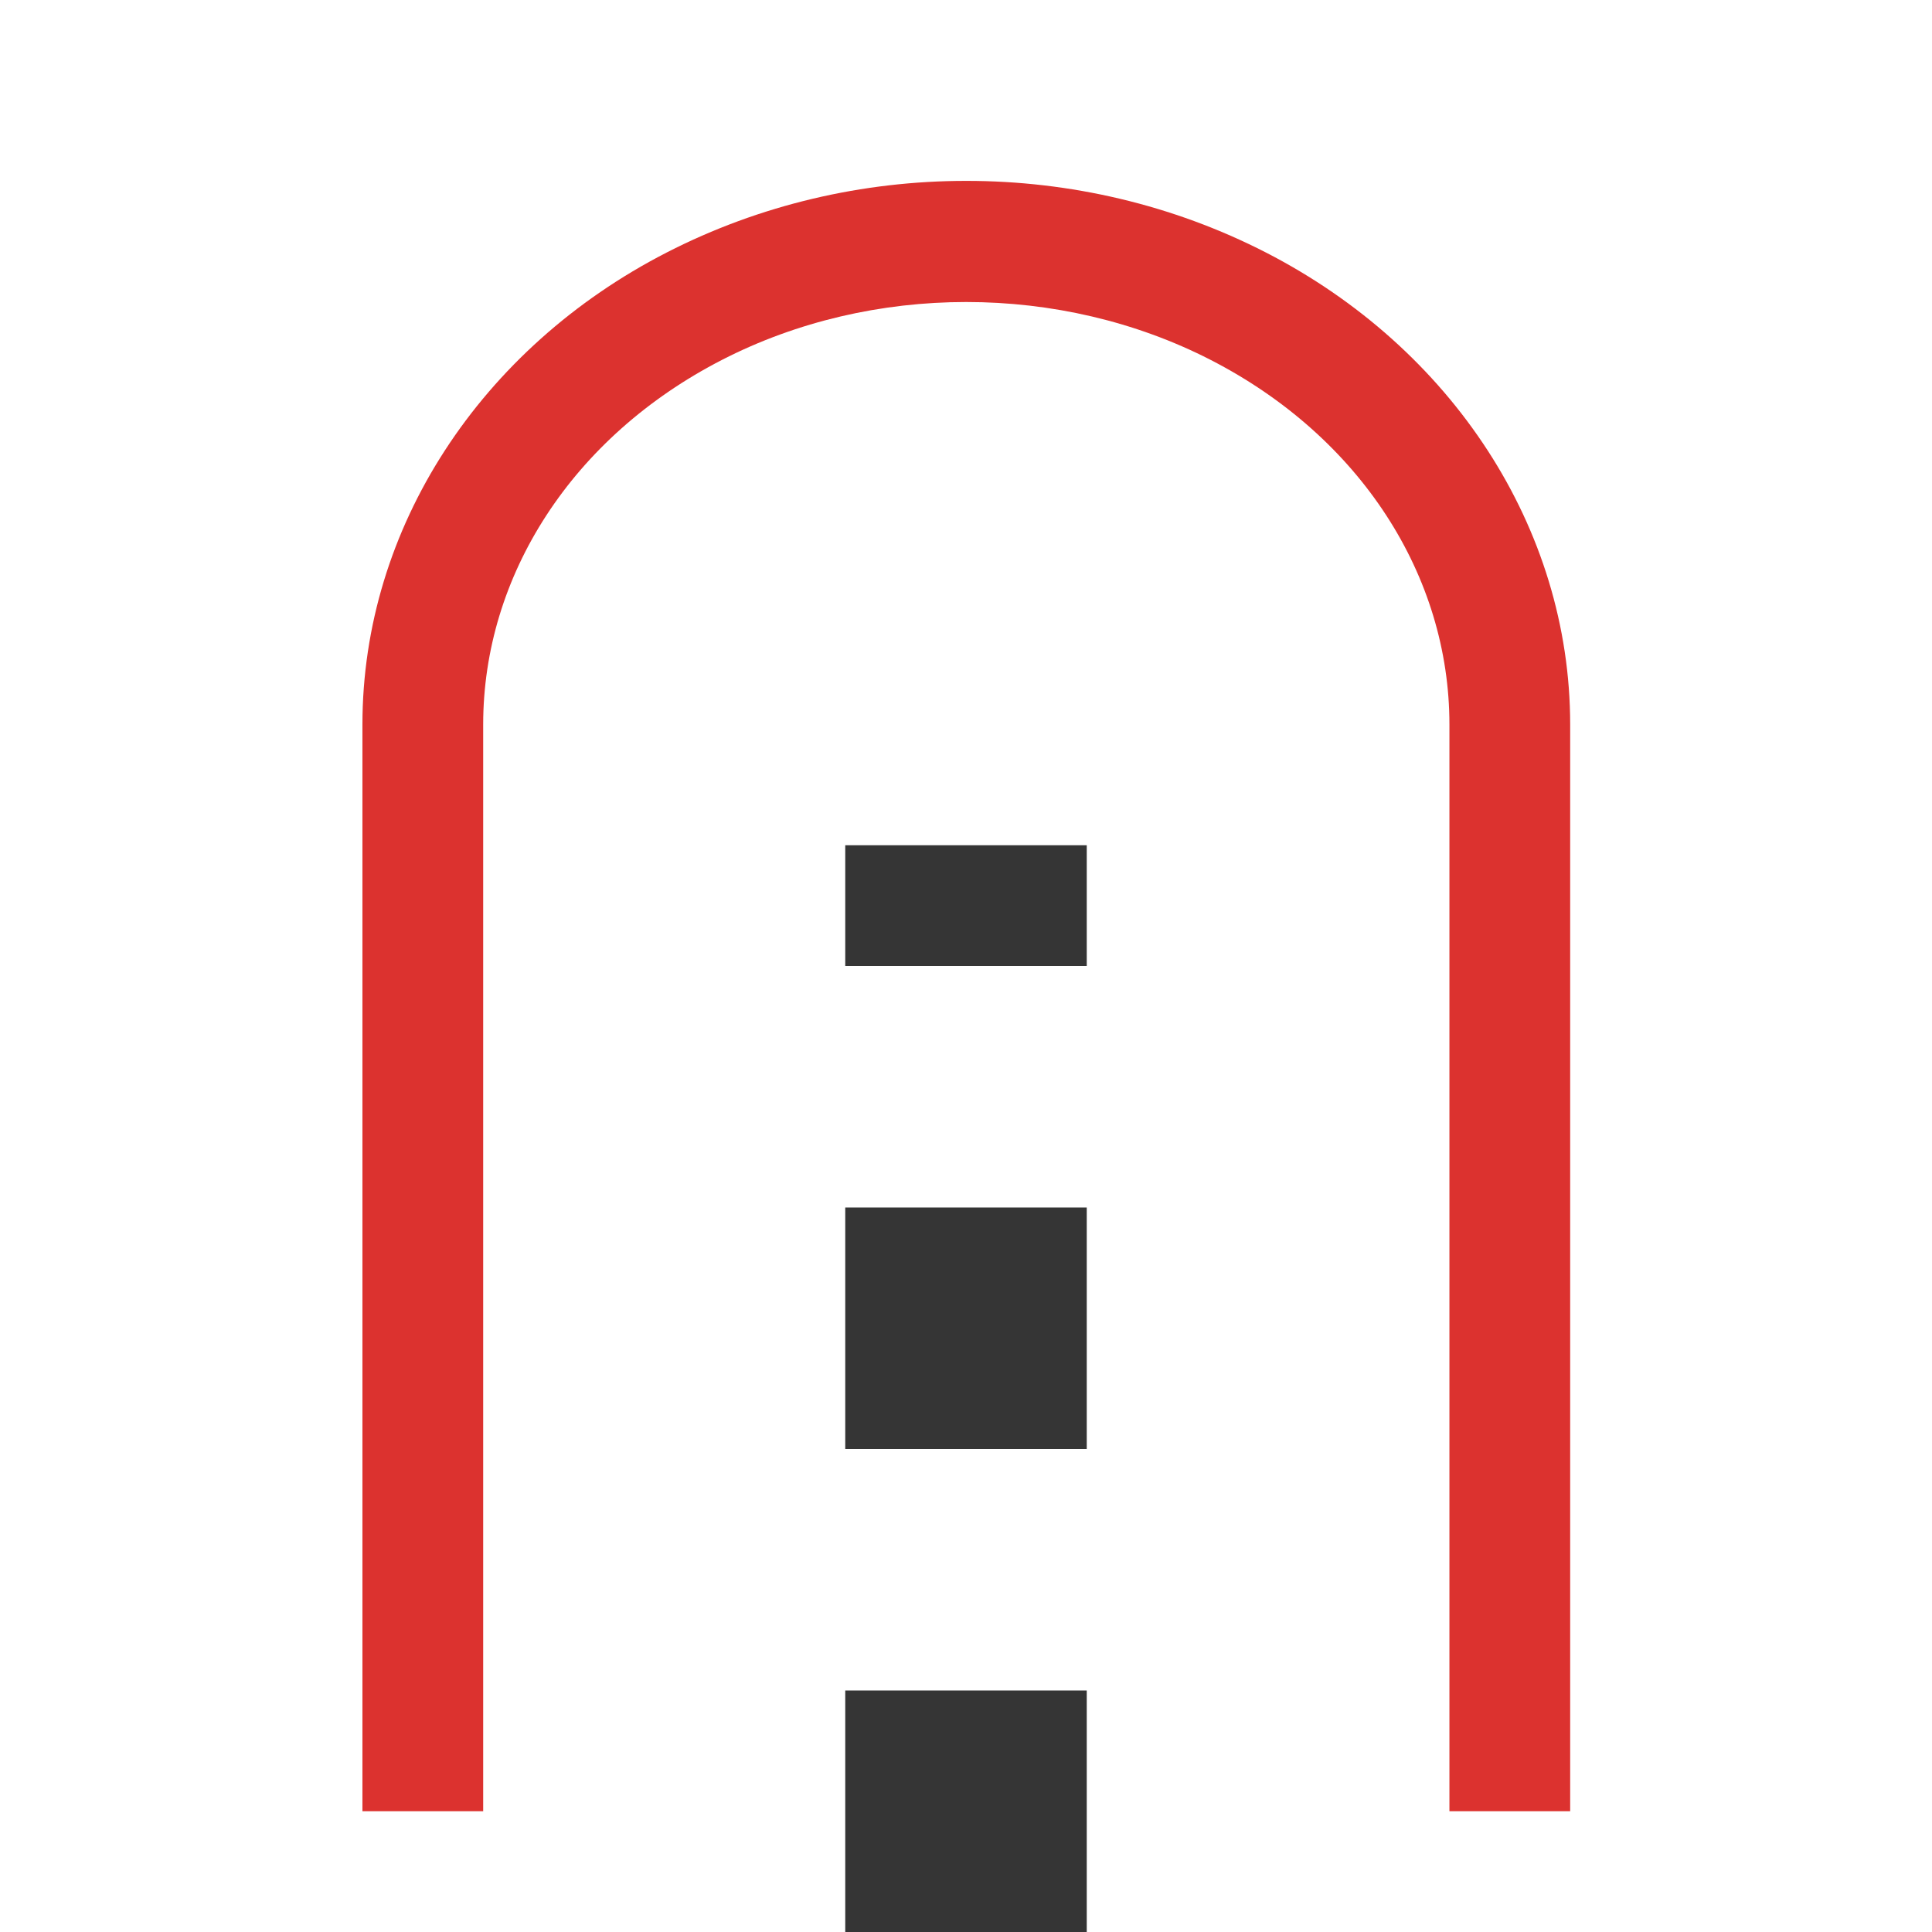 <svg xmlns="http://www.w3.org/2000/svg" viewBox="0 0 32 32">
 <path d="m 16 2.996 c -1.708 0 -3.416 0.395 -4.957 1.186 c -3.081 1.581 -5.04 4.56 -5.04 7.818 l 0 1 l 0 17 l 2 0 l 0 -17 l 0 -1 c 0 -2.458 1.469 -4.762 3.957 -6.04 c 2.488 -1.277 5.598 -1.277 8.09 0 c 2.488 1.277 3.957 3.581 3.957 6.04 l 0 1 l 0 17 l 2 0 l 0 -17 l 0 -1 c 0 -3.258 -1.962 -6.237 -5.04 -7.818 c -1.541 -0.791 -3.249 -1.186 -4.957 -1.186 z" style="fill:#dc322f;fill-opacity:1;stroke:none;color:#f2f2f2"/>
 <path d="m 16 32 0 -18" style="stroke-dasharray:4 4;stroke-opacity:1;fill:none;stroke-miterlimit:4;stroke:#353535;stroke-linecap:butt;stroke-linejoin:miter;stroke-width:4;stroke-dashoffset:0"/>
</svg>
